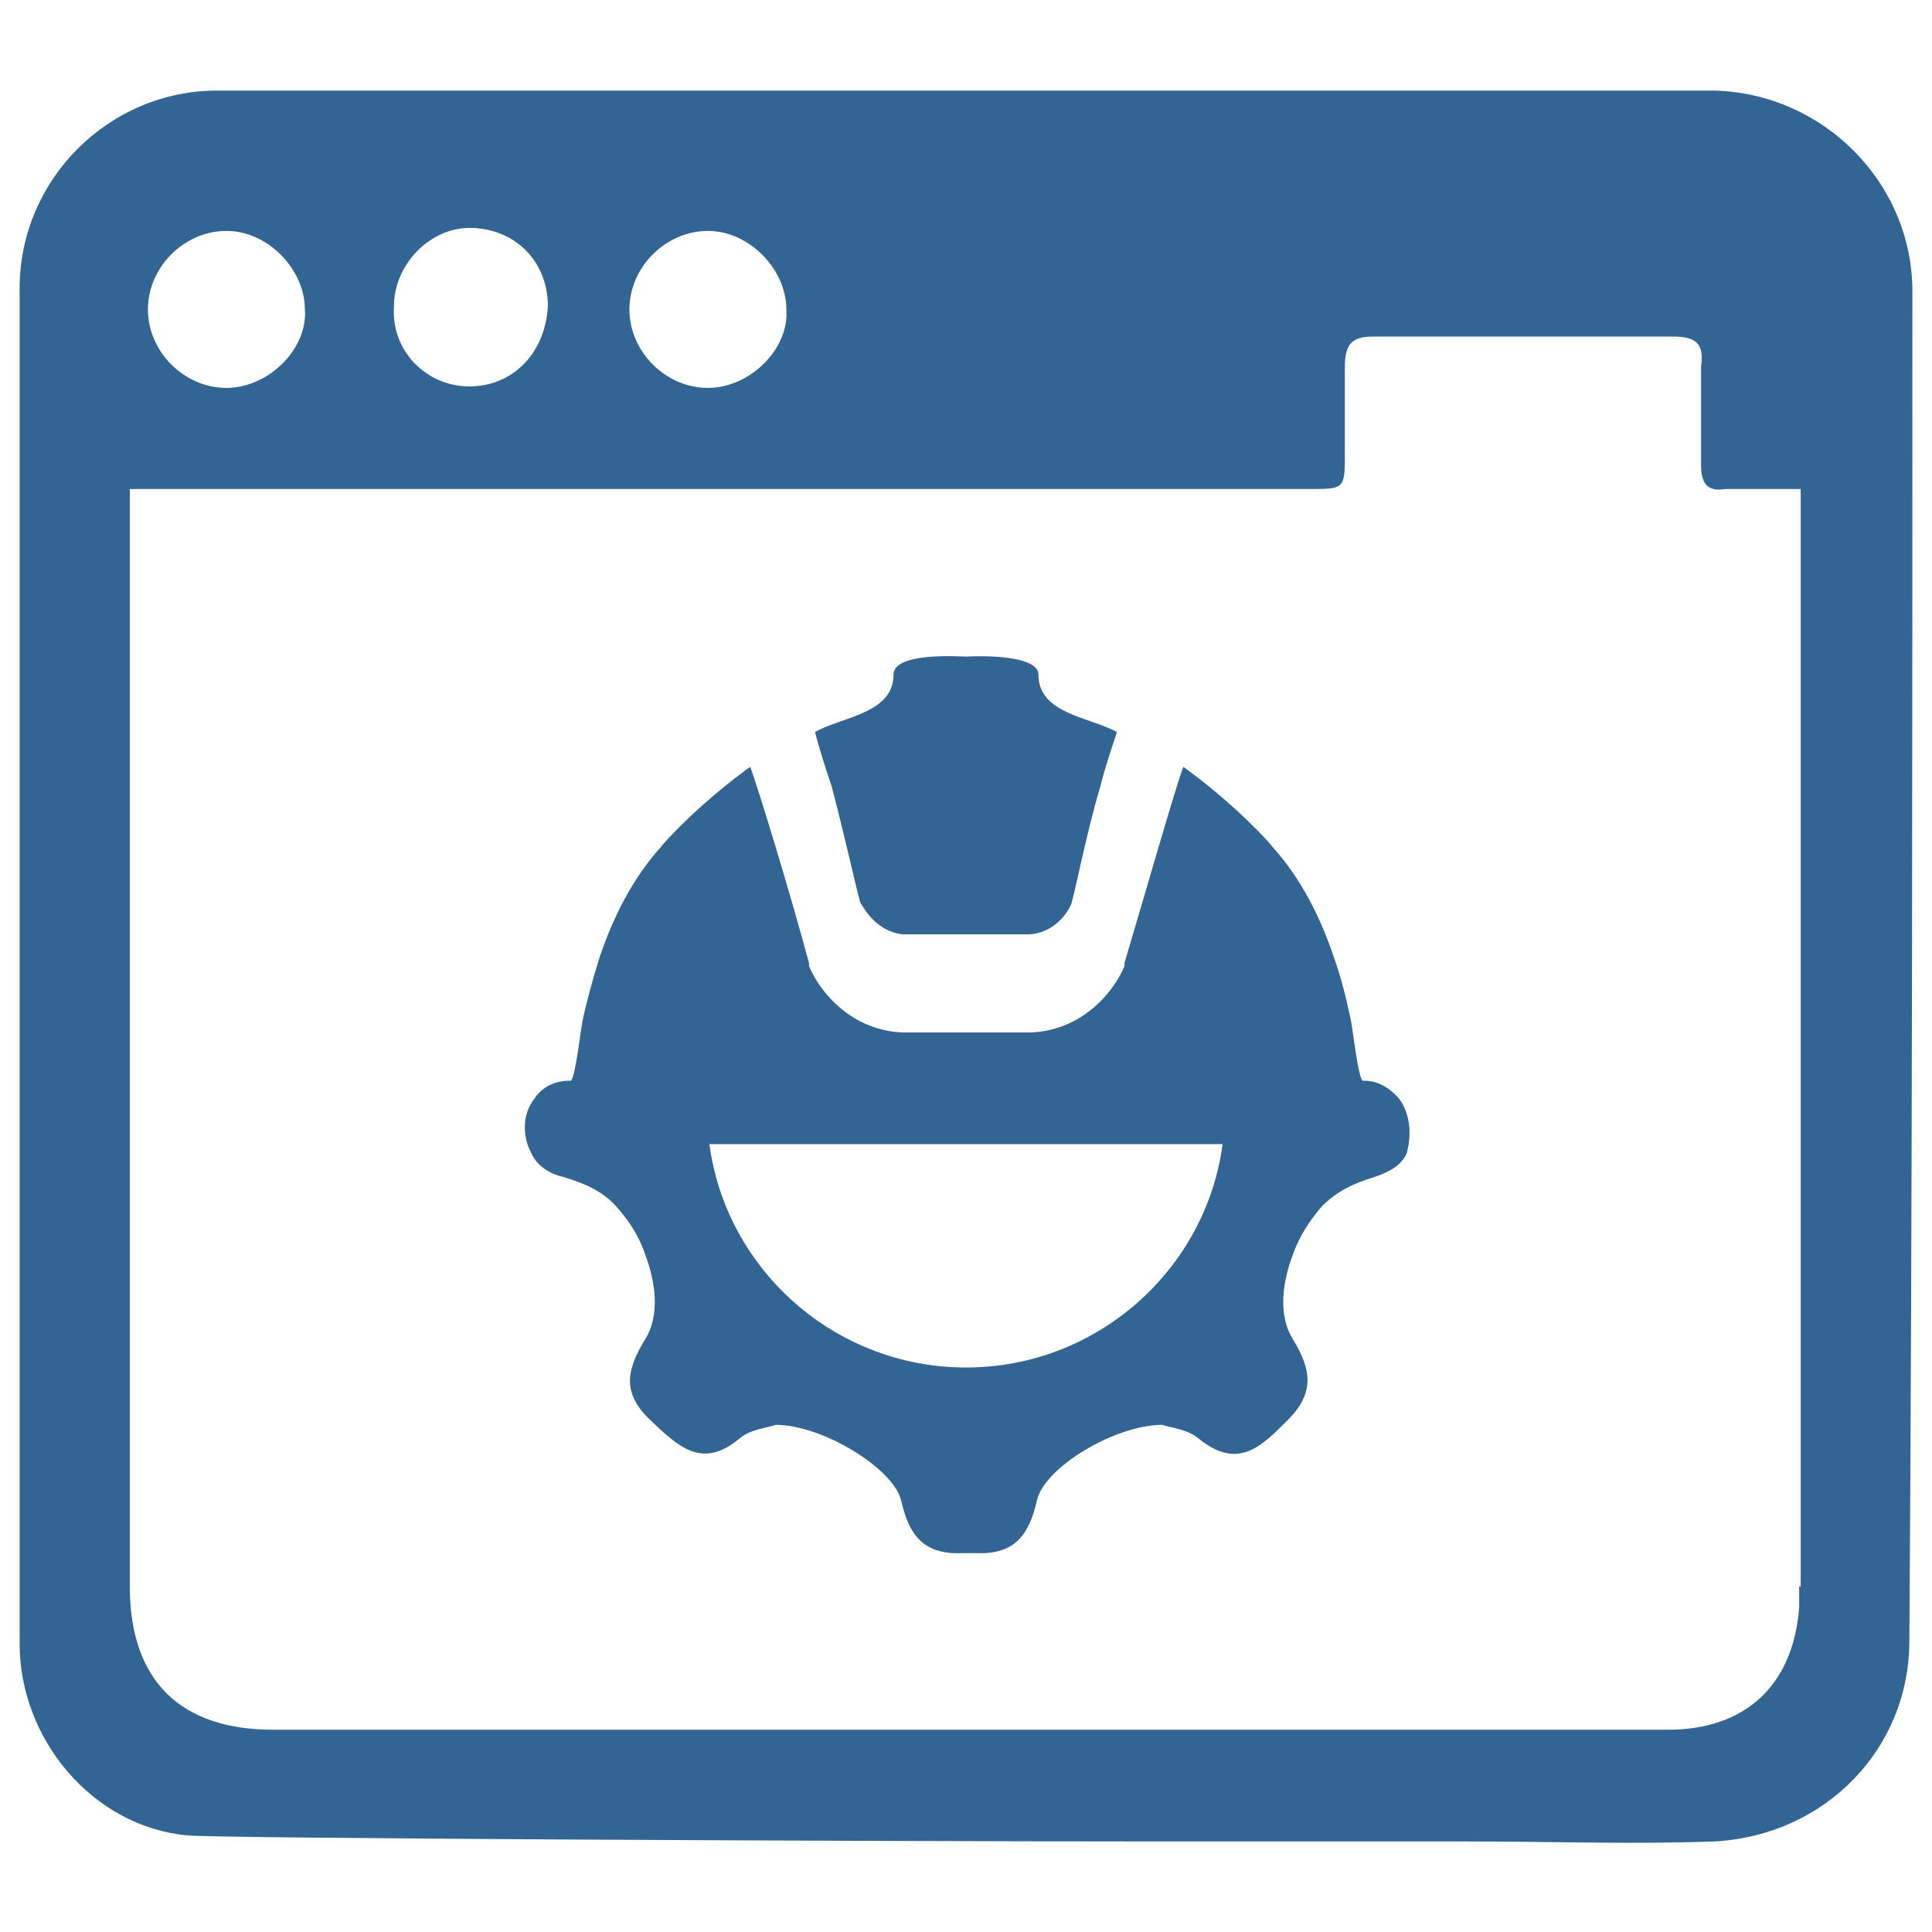<svg id="Layer_1" enable-background="new 0 0 128 128" viewBox="0 0 128 128" xmlns="http://www.w3.org/2000/svg" width="300" height="300" version="1.1" xmlns:xlink="http://www.w3.org/1999/xlink" xmlns:svgjs="http://svgjs.dev/svgjs"><g transform="matrix(1,0,0,1,0,0)"><g><path d="m113.6 6c-33.1 0-66.1 0-99.2 0-7.2 0-13.1 5.9-13.1 13.1v89.8c0 6.3 4.8 12.1 11.1 12.7 2.2.2 44.9.4 64.2.4h20.4c5.7 0 11.3.2 16.6 0 7.3-.4 12.9-6.1 12.9-13.3.2-27.9.2-61.4.2-89.4 0-7.2-5.9-13.1-13.1-13.3zm-66.7 9.3c2.8 0 5.2 2.6 5.2 5.2.2 2.6-2.4 5.2-5.2 5.2s-5.2-2.4-5.2-5.2 2.4-5.2 5.2-5.2zm-20.8 5c0-2.8 2.4-5.2 5-5.2 3 0 5.2 2.2 5.2 5.2-.2 3.2-2.4 5.3-5.2 5.3-2.9 0-5.2-2.4-5-5.3zm-11.1-5c2.8 0 5.2 2.6 5.2 5.2.2 2.6-2.4 5.2-5.2 5.2s-5.2-2.4-5.2-5.2 2.4-5.2 5.2-5.2zm104.2 89.8v1.4c-.4 5.2-3.6 8.1-8.7 8.1-2.6 0-5.2 0-7.5 0-3.5 0-13.5 0-25.7 0h-.7-58.5c-6.1 0-9.5-3.2-9.5-9.5 0-21.8 0-48.9 0-70.7 0-.6 0-1.2 0-2h78.1c2.4 0 2.4 0 2.4-2.4 0-2 0-3.8 0-5.7 0-1.4.4-2 1.8-2h20c1.6 0 2 .6 1.8 2v6.5c0 1.2.4 1.8 1.6 1.6h5v72.7z" fill="#326594" fill-opacity="1" data-original-color="#343433ff" stroke="none" stroke-opacity="1"/><g><g fill="#343433"><path d="m57 59.8c.2.3 1 1.9 2.8 2.1h4.2 4.2c1.8-.1 2.7-1.7 2.8-2.1.2-.6 1-4.7 1.9-7.7.3-1.2.7-2.4 1.1-3.6-1.8-1-5.2-1.2-5.2-3.8 0-1.1-2.7-1.3-4.8-1.2-2.1-.1-4.8 0-4.8 1.2 0 2.6-3.5 2.8-5.2 3.8.3 1.2.7 2.4 1.1 3.6.8 3 1.7 7.1 1.9 7.7z" fill="#326594" fill-opacity="1" data-original-color="#343433ff" stroke="none" stroke-opacity="1"/><path d="m92.7 72.8c-.6-.7-1.4-1.2-2.3-1.2h-.1c-.3 0-.7-3.6-.8-4-.3-1.4-.6-2.7-1.1-4.1-.9-2.7-2.2-5.3-4.1-7.4-.2-.3-2.4-2.7-5.5-5-.1-.1-.3-.2-.4-.3-.5 1.3-2.5 8.3-3.9 13v.2c-.6 1.5-2.6 4.2-6.1 4.4h-4.4-4.3c-3.5-.2-5.5-2.9-6.1-4.4v-.2c-1.3-4.8-3.4-11.7-3.9-13-.1.1-.3.2-.4.3-3.1 2.3-5.3 4.7-5.5 5-1.9 2.1-3.2 4.7-4.1 7.4-.4 1.3-.8 2.7-1.1 4.1-.1.4-.5 4-.8 4h-.1c-.9 0-1.8.4-2.3 1.2-.8 1-.8 2.5-.2 3.6.4.9 1.3 1.4 2.2 1.6 1.3.4 2.5.9 3.4 1.9.8.9 1.5 1.9 1.9 3.1.7 1.8 1.1 4.1 0 5.8-1.2 2-1.5 3.5.4 5.3 1.8 1.7 3.4 3.3 5.9 1.2.7-.6 1.8-.7 2.4-.9 3.1 0 7.8 2.9 8.3 5 .5 2.2 1.4 3.6 4 3.5h.5.5c2.6.1 3.5-1.3 4-3.5s5.2-5 8.3-5c.6.2 1.7.3 2.4.9 2.6 2.1 4.1.6 5.9-1.2s1.6-3.3.4-5.3c-1.1-1.7-.7-4 0-5.8.4-1.1 1.1-2.2 1.9-3.1 1-1 2.1-1.5 3.4-1.9.9-.3 1.8-.7 2.2-1.6.3-1.1.3-2.5-.5-3.6zm-28.7 17.8c-8.7 0-15.9-6.5-17-14.8h17 17c-1.1 8.3-8.3 14.8-17 14.8z" fill="#326594" fill-opacity="1" data-original-color="#343433ff" stroke="none" stroke-opacity="1"/></g></g></g></g></svg>